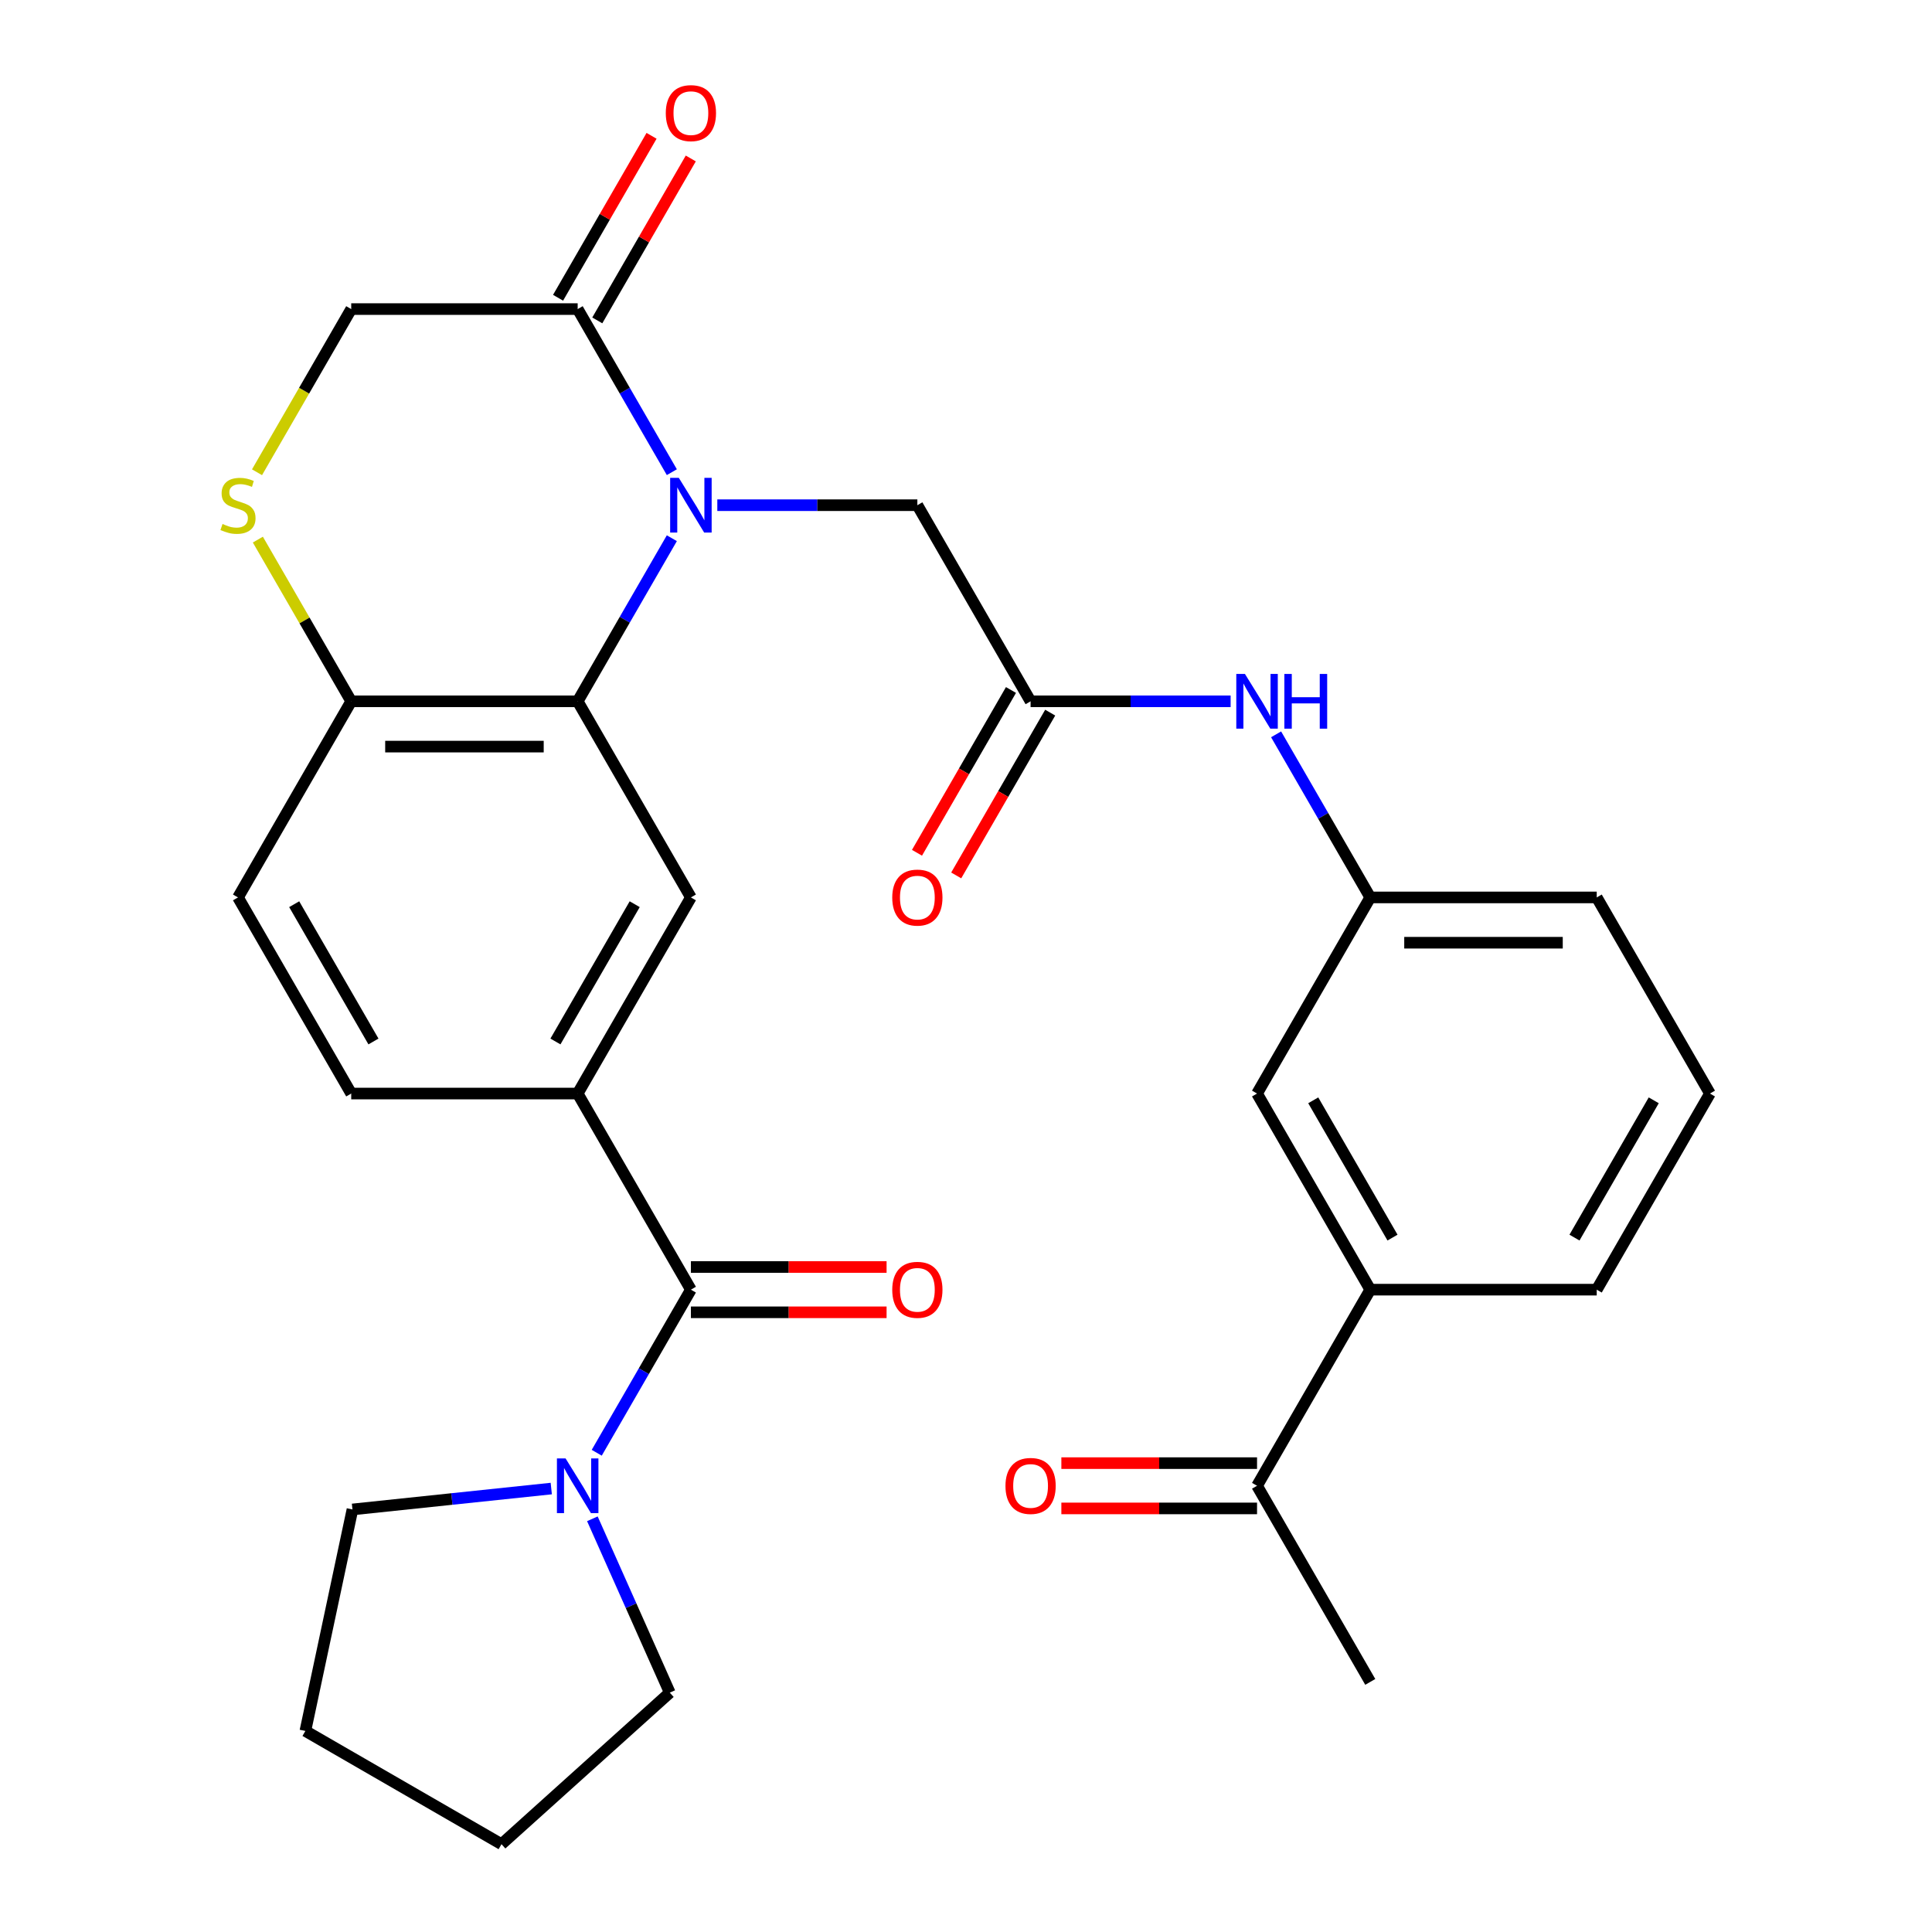 <?xml version='1.0' encoding='iso-8859-1'?>
<svg version='1.1' baseProfile='full'
              xmlns='http://www.w3.org/2000/svg'
                      xmlns:rdkit='http://www.rdkit.org/xml'
                      xmlns:xlink='http://www.w3.org/1999/xlink'
                  xml:space='preserve'
width='1000px' height='1000px' viewBox='0 0 1000 1000'>
<!-- END OF HEADER -->
<rect style='opacity:1.0;fill:#FFFFFF;stroke:none' width='1000' height='1000' x='0' y='0'> </rect>
<path class='bond-0' d='M 347.743,278.579 L 323.374,320.789' style='fill:none;fill-rule:evenodd;stroke:#0000FF;stroke-width:6px;stroke-linecap:butt;stroke-linejoin:miter;stroke-opacity:1' />
<path class='bond-0' d='M 323.374,320.789 L 299.004,362.998' style='fill:none;fill-rule:evenodd;stroke:#000000;stroke-width:6px;stroke-linecap:butt;stroke-linejoin:miter;stroke-opacity:1' />
<path class='bond-2' d='M 347.743,244.398 L 323.374,202.189' style='fill:none;fill-rule:evenodd;stroke:#0000FF;stroke-width:6px;stroke-linecap:butt;stroke-linejoin:miter;stroke-opacity:1' />
<path class='bond-2' d='M 323.374,202.189 L 299.004,159.979' style='fill:none;fill-rule:evenodd;stroke:#000000;stroke-width:6px;stroke-linecap:butt;stroke-linejoin:miter;stroke-opacity:1' />
<path class='bond-9' d='M 371.281,261.489 L 423.052,261.489' style='fill:none;fill-rule:evenodd;stroke:#0000FF;stroke-width:6px;stroke-linecap:butt;stroke-linejoin:miter;stroke-opacity:1' />
<path class='bond-9' d='M 423.052,261.489 L 474.823,261.489' style='fill:none;fill-rule:evenodd;stroke:#000000;stroke-width:6px;stroke-linecap:butt;stroke-linejoin:miter;stroke-opacity:1' />
<path class='bond-4' d='M 299.004,362.998 L 357.61,464.507' style='fill:none;fill-rule:evenodd;stroke:#000000;stroke-width:6px;stroke-linecap:butt;stroke-linejoin:miter;stroke-opacity:1' />
<path class='bond-8' d='M 299.004,362.998 L 181.791,362.998' style='fill:none;fill-rule:evenodd;stroke:#000000;stroke-width:6px;stroke-linecap:butt;stroke-linejoin:miter;stroke-opacity:1' />
<path class='bond-8' d='M 281.422,386.441 L 199.373,386.441' style='fill:none;fill-rule:evenodd;stroke:#000000;stroke-width:6px;stroke-linecap:butt;stroke-linejoin:miter;stroke-opacity:1' />
<path class='bond-1' d='M 357.61,667.526 L 299.004,566.017' style='fill:none;fill-rule:evenodd;stroke:#000000;stroke-width:6px;stroke-linecap:butt;stroke-linejoin:miter;stroke-opacity:1' />
<path class='bond-5' d='M 357.61,667.526 L 333.241,709.736' style='fill:none;fill-rule:evenodd;stroke:#000000;stroke-width:6px;stroke-linecap:butt;stroke-linejoin:miter;stroke-opacity:1' />
<path class='bond-5' d='M 333.241,709.736 L 308.871,751.945' style='fill:none;fill-rule:evenodd;stroke:#0000FF;stroke-width:6px;stroke-linecap:butt;stroke-linejoin:miter;stroke-opacity:1' />
<path class='bond-14' d='M 357.61,679.247 L 408.252,679.247' style='fill:none;fill-rule:evenodd;stroke:#000000;stroke-width:6px;stroke-linecap:butt;stroke-linejoin:miter;stroke-opacity:1' />
<path class='bond-14' d='M 408.252,679.247 L 458.893,679.247' style='fill:none;fill-rule:evenodd;stroke:#FF0000;stroke-width:6px;stroke-linecap:butt;stroke-linejoin:miter;stroke-opacity:1' />
<path class='bond-14' d='M 357.61,655.805 L 408.252,655.805' style='fill:none;fill-rule:evenodd;stroke:#000000;stroke-width:6px;stroke-linecap:butt;stroke-linejoin:miter;stroke-opacity:1' />
<path class='bond-14' d='M 408.252,655.805 L 458.893,655.805' style='fill:none;fill-rule:evenodd;stroke:#FF0000;stroke-width:6px;stroke-linecap:butt;stroke-linejoin:miter;stroke-opacity:1' />
<path class='bond-11' d='M 299.004,159.979 L 181.791,159.979' style='fill:none;fill-rule:evenodd;stroke:#000000;stroke-width:6px;stroke-linecap:butt;stroke-linejoin:miter;stroke-opacity:1' />
<path class='bond-16' d='M 309.155,165.84 L 333.351,123.931' style='fill:none;fill-rule:evenodd;stroke:#000000;stroke-width:6px;stroke-linecap:butt;stroke-linejoin:miter;stroke-opacity:1' />
<path class='bond-16' d='M 333.351,123.931 L 357.548,82.021' style='fill:none;fill-rule:evenodd;stroke:#FF0000;stroke-width:6px;stroke-linecap:butt;stroke-linejoin:miter;stroke-opacity:1' />
<path class='bond-16' d='M 288.853,154.119 L 313.049,112.209' style='fill:none;fill-rule:evenodd;stroke:#000000;stroke-width:6px;stroke-linecap:butt;stroke-linejoin:miter;stroke-opacity:1' />
<path class='bond-16' d='M 313.049,112.209 L 337.246,70.3' style='fill:none;fill-rule:evenodd;stroke:#FF0000;stroke-width:6px;stroke-linecap:butt;stroke-linejoin:miter;stroke-opacity:1' />
<path class='bond-3' d='M 299.004,566.017 L 357.61,464.507' style='fill:none;fill-rule:evenodd;stroke:#000000;stroke-width:6px;stroke-linecap:butt;stroke-linejoin:miter;stroke-opacity:1' />
<path class='bond-3' d='M 287.493,539.069 L 328.518,468.013' style='fill:none;fill-rule:evenodd;stroke:#000000;stroke-width:6px;stroke-linecap:butt;stroke-linejoin:miter;stroke-opacity:1' />
<path class='bond-31' d='M 299.004,566.017 L 181.791,566.017' style='fill:none;fill-rule:evenodd;stroke:#000000;stroke-width:6px;stroke-linecap:butt;stroke-linejoin:miter;stroke-opacity:1' />
<path class='bond-22' d='M 306.613,786.126 L 326.646,831.12' style='fill:none;fill-rule:evenodd;stroke:#0000FF;stroke-width:6px;stroke-linecap:butt;stroke-linejoin:miter;stroke-opacity:1' />
<path class='bond-22' d='M 326.646,831.12 L 346.679,876.115' style='fill:none;fill-rule:evenodd;stroke:#000000;stroke-width:6px;stroke-linecap:butt;stroke-linejoin:miter;stroke-opacity:1' />
<path class='bond-23' d='M 285.334,770.472 L 233.883,775.88' style='fill:none;fill-rule:evenodd;stroke:#0000FF;stroke-width:6px;stroke-linecap:butt;stroke-linejoin:miter;stroke-opacity:1' />
<path class='bond-23' d='M 233.883,775.88 L 182.433,781.288' style='fill:none;fill-rule:evenodd;stroke:#000000;stroke-width:6px;stroke-linecap:butt;stroke-linejoin:miter;stroke-opacity:1' />
<path class='bond-6' d='M 133.029,244.438 L 157.41,202.209' style='fill:none;fill-rule:evenodd;stroke:#CCCC00;stroke-width:6px;stroke-linecap:butt;stroke-linejoin:miter;stroke-opacity:1' />
<path class='bond-6' d='M 157.41,202.209 L 181.791,159.979' style='fill:none;fill-rule:evenodd;stroke:#000000;stroke-width:6px;stroke-linecap:butt;stroke-linejoin:miter;stroke-opacity:1' />
<path class='bond-30' d='M 133.467,279.299 L 157.629,321.149' style='fill:none;fill-rule:evenodd;stroke:#CCCC00;stroke-width:6px;stroke-linecap:butt;stroke-linejoin:miter;stroke-opacity:1' />
<path class='bond-30' d='M 157.629,321.149 L 181.791,362.998' style='fill:none;fill-rule:evenodd;stroke:#000000;stroke-width:6px;stroke-linecap:butt;stroke-linejoin:miter;stroke-opacity:1' />
<path class='bond-7' d='M 533.43,362.998 L 474.823,261.489' style='fill:none;fill-rule:evenodd;stroke:#000000;stroke-width:6px;stroke-linecap:butt;stroke-linejoin:miter;stroke-opacity:1' />
<path class='bond-10' d='M 533.43,362.998 L 585.201,362.998' style='fill:none;fill-rule:evenodd;stroke:#000000;stroke-width:6px;stroke-linecap:butt;stroke-linejoin:miter;stroke-opacity:1' />
<path class='bond-10' d='M 585.201,362.998 L 636.972,362.998' style='fill:none;fill-rule:evenodd;stroke:#0000FF;stroke-width:6px;stroke-linecap:butt;stroke-linejoin:miter;stroke-opacity:1' />
<path class='bond-19' d='M 523.279,357.137 L 498.955,399.267' style='fill:none;fill-rule:evenodd;stroke:#000000;stroke-width:6px;stroke-linecap:butt;stroke-linejoin:miter;stroke-opacity:1' />
<path class='bond-19' d='M 498.955,399.267 L 474.632,441.396' style='fill:none;fill-rule:evenodd;stroke:#FF0000;stroke-width:6px;stroke-linecap:butt;stroke-linejoin:miter;stroke-opacity:1' />
<path class='bond-19' d='M 543.581,368.859 L 519.257,410.988' style='fill:none;fill-rule:evenodd;stroke:#000000;stroke-width:6px;stroke-linecap:butt;stroke-linejoin:miter;stroke-opacity:1' />
<path class='bond-19' d='M 519.257,410.988 L 494.934,453.118' style='fill:none;fill-rule:evenodd;stroke:#FF0000;stroke-width:6px;stroke-linecap:butt;stroke-linejoin:miter;stroke-opacity:1' />
<path class='bond-20' d='M 181.791,362.998 L 123.185,464.507' style='fill:none;fill-rule:evenodd;stroke:#000000;stroke-width:6px;stroke-linecap:butt;stroke-linejoin:miter;stroke-opacity:1' />
<path class='bond-18' d='M 660.51,380.088 L 684.879,422.298' style='fill:none;fill-rule:evenodd;stroke:#0000FF;stroke-width:6px;stroke-linecap:butt;stroke-linejoin:miter;stroke-opacity:1' />
<path class='bond-18' d='M 684.879,422.298 L 709.249,464.507' style='fill:none;fill-rule:evenodd;stroke:#000000;stroke-width:6px;stroke-linecap:butt;stroke-linejoin:miter;stroke-opacity:1' />
<path class='bond-12' d='M 709.249,667.526 L 650.643,566.017' style='fill:none;fill-rule:evenodd;stroke:#000000;stroke-width:6px;stroke-linecap:butt;stroke-linejoin:miter;stroke-opacity:1' />
<path class='bond-12' d='M 720.76,640.578 L 679.735,569.522' style='fill:none;fill-rule:evenodd;stroke:#000000;stroke-width:6px;stroke-linecap:butt;stroke-linejoin:miter;stroke-opacity:1' />
<path class='bond-13' d='M 709.249,667.526 L 650.643,769.035' style='fill:none;fill-rule:evenodd;stroke:#000000;stroke-width:6px;stroke-linecap:butt;stroke-linejoin:miter;stroke-opacity:1' />
<path class='bond-32' d='M 709.249,667.526 L 826.462,667.526' style='fill:none;fill-rule:evenodd;stroke:#000000;stroke-width:6px;stroke-linecap:butt;stroke-linejoin:miter;stroke-opacity:1' />
<path class='bond-21' d='M 650.643,757.314 L 600.001,757.314' style='fill:none;fill-rule:evenodd;stroke:#000000;stroke-width:6px;stroke-linecap:butt;stroke-linejoin:miter;stroke-opacity:1' />
<path class='bond-21' d='M 600.001,757.314 L 549.36,757.314' style='fill:none;fill-rule:evenodd;stroke:#FF0000;stroke-width:6px;stroke-linecap:butt;stroke-linejoin:miter;stroke-opacity:1' />
<path class='bond-21' d='M 650.643,780.757 L 600.001,780.757' style='fill:none;fill-rule:evenodd;stroke:#000000;stroke-width:6px;stroke-linecap:butt;stroke-linejoin:miter;stroke-opacity:1' />
<path class='bond-21' d='M 600.001,780.757 L 549.36,780.757' style='fill:none;fill-rule:evenodd;stroke:#FF0000;stroke-width:6px;stroke-linecap:butt;stroke-linejoin:miter;stroke-opacity:1' />
<path class='bond-27' d='M 650.643,769.035 L 709.249,870.545' style='fill:none;fill-rule:evenodd;stroke:#000000;stroke-width:6px;stroke-linecap:butt;stroke-linejoin:miter;stroke-opacity:1' />
<path class='bond-15' d='M 650.643,566.017 L 709.249,464.507' style='fill:none;fill-rule:evenodd;stroke:#000000;stroke-width:6px;stroke-linecap:butt;stroke-linejoin:miter;stroke-opacity:1' />
<path class='bond-17' d='M 181.791,566.017 L 123.185,464.507' style='fill:none;fill-rule:evenodd;stroke:#000000;stroke-width:6px;stroke-linecap:butt;stroke-linejoin:miter;stroke-opacity:1' />
<path class='bond-17' d='M 193.302,539.069 L 152.277,468.013' style='fill:none;fill-rule:evenodd;stroke:#000000;stroke-width:6px;stroke-linecap:butt;stroke-linejoin:miter;stroke-opacity:1' />
<path class='bond-26' d='M 709.249,464.507 L 826.462,464.507' style='fill:none;fill-rule:evenodd;stroke:#000000;stroke-width:6px;stroke-linecap:butt;stroke-linejoin:miter;stroke-opacity:1' />
<path class='bond-26' d='M 726.831,487.95 L 808.88,487.95' style='fill:none;fill-rule:evenodd;stroke:#000000;stroke-width:6px;stroke-linecap:butt;stroke-linejoin:miter;stroke-opacity:1' />
<path class='bond-28' d='M 346.679,876.115 L 259.573,954.545' style='fill:none;fill-rule:evenodd;stroke:#000000;stroke-width:6px;stroke-linecap:butt;stroke-linejoin:miter;stroke-opacity:1' />
<path class='bond-29' d='M 182.433,781.288 L 158.063,895.939' style='fill:none;fill-rule:evenodd;stroke:#000000;stroke-width:6px;stroke-linecap:butt;stroke-linejoin:miter;stroke-opacity:1' />
<path class='bond-24' d='M 826.462,667.526 L 885.068,566.017' style='fill:none;fill-rule:evenodd;stroke:#000000;stroke-width:6px;stroke-linecap:butt;stroke-linejoin:miter;stroke-opacity:1' />
<path class='bond-24' d='M 814.951,640.578 L 855.975,569.522' style='fill:none;fill-rule:evenodd;stroke:#000000;stroke-width:6px;stroke-linecap:butt;stroke-linejoin:miter;stroke-opacity:1' />
<path class='bond-25' d='M 885.068,566.017 L 826.462,464.507' style='fill:none;fill-rule:evenodd;stroke:#000000;stroke-width:6px;stroke-linecap:butt;stroke-linejoin:miter;stroke-opacity:1' />
<path class='bond-33' d='M 259.573,954.545 L 158.063,895.939' style='fill:none;fill-rule:evenodd;stroke:#000000;stroke-width:6px;stroke-linecap:butt;stroke-linejoin:miter;stroke-opacity:1' />
<path  class='atom-0' d='M 351.35 247.329
L 360.63 262.329
Q 361.55 263.809, 363.03 266.489
Q 364.51 269.169, 364.59 269.329
L 364.59 247.329
L 368.35 247.329
L 368.35 275.649
L 364.47 275.649
L 354.51 259.249
Q 353.35 257.329, 352.11 255.129
Q 350.91 252.929, 350.55 252.249
L 350.55 275.649
L 346.87 275.649
L 346.87 247.329
L 351.35 247.329
' fill='#0000FF'/>
<path  class='atom-6' d='M 292.744 754.875
L 302.024 769.875
Q 302.944 771.355, 304.424 774.035
Q 305.904 776.715, 305.984 776.875
L 305.984 754.875
L 309.744 754.875
L 309.744 783.195
L 305.864 783.195
L 295.904 766.795
Q 294.744 764.875, 293.504 762.675
Q 292.304 760.475, 291.944 759.795
L 291.944 783.195
L 288.264 783.195
L 288.264 754.875
L 292.744 754.875
' fill='#0000FF'/>
<path  class='atom-7' d='M 115.185 271.209
Q 115.505 271.329, 116.825 271.889
Q 118.145 272.449, 119.585 272.809
Q 121.065 273.129, 122.505 273.129
Q 125.185 273.129, 126.745 271.849
Q 128.305 270.529, 128.305 268.249
Q 128.305 266.689, 127.505 265.729
Q 126.745 264.769, 125.545 264.249
Q 124.345 263.729, 122.345 263.129
Q 119.825 262.369, 118.305 261.649
Q 116.825 260.929, 115.745 259.409
Q 114.705 257.889, 114.705 255.329
Q 114.705 251.769, 117.105 249.569
Q 119.545 247.369, 124.345 247.369
Q 127.625 247.369, 131.345 248.929
L 130.425 252.009
Q 127.025 250.609, 124.465 250.609
Q 121.705 250.609, 120.185 251.769
Q 118.665 252.889, 118.705 254.849
Q 118.705 256.369, 119.465 257.289
Q 120.265 258.209, 121.385 258.729
Q 122.545 259.249, 124.465 259.849
Q 127.025 260.649, 128.545 261.449
Q 130.065 262.249, 131.145 263.889
Q 132.265 265.489, 132.265 268.249
Q 132.265 272.169, 129.625 274.289
Q 127.025 276.369, 122.665 276.369
Q 120.145 276.369, 118.225 275.809
Q 116.345 275.289, 114.105 274.369
L 115.185 271.209
' fill='#CCCC00'/>
<path  class='atom-11' d='M 644.383 348.838
L 653.663 363.838
Q 654.583 365.318, 656.063 367.998
Q 657.543 370.678, 657.623 370.838
L 657.623 348.838
L 661.383 348.838
L 661.383 377.158
L 657.503 377.158
L 647.543 360.758
Q 646.383 358.838, 645.143 356.638
Q 643.943 354.438, 643.583 353.758
L 643.583 377.158
L 639.903 377.158
L 639.903 348.838
L 644.383 348.838
' fill='#0000FF'/>
<path  class='atom-11' d='M 664.783 348.838
L 668.623 348.838
L 668.623 360.878
L 683.103 360.878
L 683.103 348.838
L 686.943 348.838
L 686.943 377.158
L 683.103 377.158
L 683.103 364.078
L 668.623 364.078
L 668.623 377.158
L 664.783 377.158
L 664.783 348.838
' fill='#0000FF'/>
<path  class='atom-15' d='M 461.823 667.606
Q 461.823 660.806, 465.183 657.006
Q 468.543 653.206, 474.823 653.206
Q 481.103 653.206, 484.463 657.006
Q 487.823 660.806, 487.823 667.606
Q 487.823 674.486, 484.423 678.406
Q 481.023 682.286, 474.823 682.286
Q 468.583 682.286, 465.183 678.406
Q 461.823 674.526, 461.823 667.606
M 474.823 679.086
Q 479.143 679.086, 481.463 676.206
Q 483.823 673.286, 483.823 667.606
Q 483.823 662.046, 481.463 659.246
Q 479.143 656.406, 474.823 656.406
Q 470.503 656.406, 468.143 659.206
Q 465.823 662.006, 465.823 667.606
Q 465.823 673.326, 468.143 676.206
Q 470.503 679.086, 474.823 679.086
' fill='#FF0000'/>
<path  class='atom-17' d='M 344.61 58.55
Q 344.61 51.75, 347.97 47.95
Q 351.33 44.15, 357.61 44.15
Q 363.89 44.15, 367.25 47.95
Q 370.61 51.75, 370.61 58.55
Q 370.61 65.43, 367.21 69.35
Q 363.81 73.23, 357.61 73.23
Q 351.37 73.23, 347.97 69.35
Q 344.61 65.47, 344.61 58.55
M 357.61 70.03
Q 361.93 70.03, 364.25 67.15
Q 366.61 64.23, 366.61 58.55
Q 366.61 52.99, 364.25 50.19
Q 361.93 47.35, 357.61 47.35
Q 353.29 47.35, 350.93 50.15
Q 348.61 52.95, 348.61 58.55
Q 348.61 64.27, 350.93 67.15
Q 353.29 70.03, 357.61 70.03
' fill='#FF0000'/>
<path  class='atom-20' d='M 461.823 464.587
Q 461.823 457.787, 465.183 453.987
Q 468.543 450.187, 474.823 450.187
Q 481.103 450.187, 484.463 453.987
Q 487.823 457.787, 487.823 464.587
Q 487.823 471.467, 484.423 475.387
Q 481.023 479.267, 474.823 479.267
Q 468.583 479.267, 465.183 475.387
Q 461.823 471.507, 461.823 464.587
M 474.823 476.067
Q 479.143 476.067, 481.463 473.187
Q 483.823 470.267, 483.823 464.587
Q 483.823 459.027, 481.463 456.227
Q 479.143 453.387, 474.823 453.387
Q 470.503 453.387, 468.143 456.187
Q 465.823 458.987, 465.823 464.587
Q 465.823 470.307, 468.143 473.187
Q 470.503 476.067, 474.823 476.067
' fill='#FF0000'/>
<path  class='atom-22' d='M 520.43 769.115
Q 520.43 762.315, 523.79 758.515
Q 527.15 754.715, 533.43 754.715
Q 539.71 754.715, 543.07 758.515
Q 546.43 762.315, 546.43 769.115
Q 546.43 775.995, 543.03 779.915
Q 539.63 783.795, 533.43 783.795
Q 527.19 783.795, 523.79 779.915
Q 520.43 776.035, 520.43 769.115
M 533.43 780.595
Q 537.75 780.595, 540.07 777.715
Q 542.43 774.795, 542.43 769.115
Q 542.43 763.555, 540.07 760.755
Q 537.75 757.915, 533.43 757.915
Q 529.11 757.915, 526.75 760.715
Q 524.43 763.515, 524.43 769.115
Q 524.43 774.835, 526.75 777.715
Q 529.11 780.595, 533.43 780.595
' fill='#FF0000'/>
</svg>
